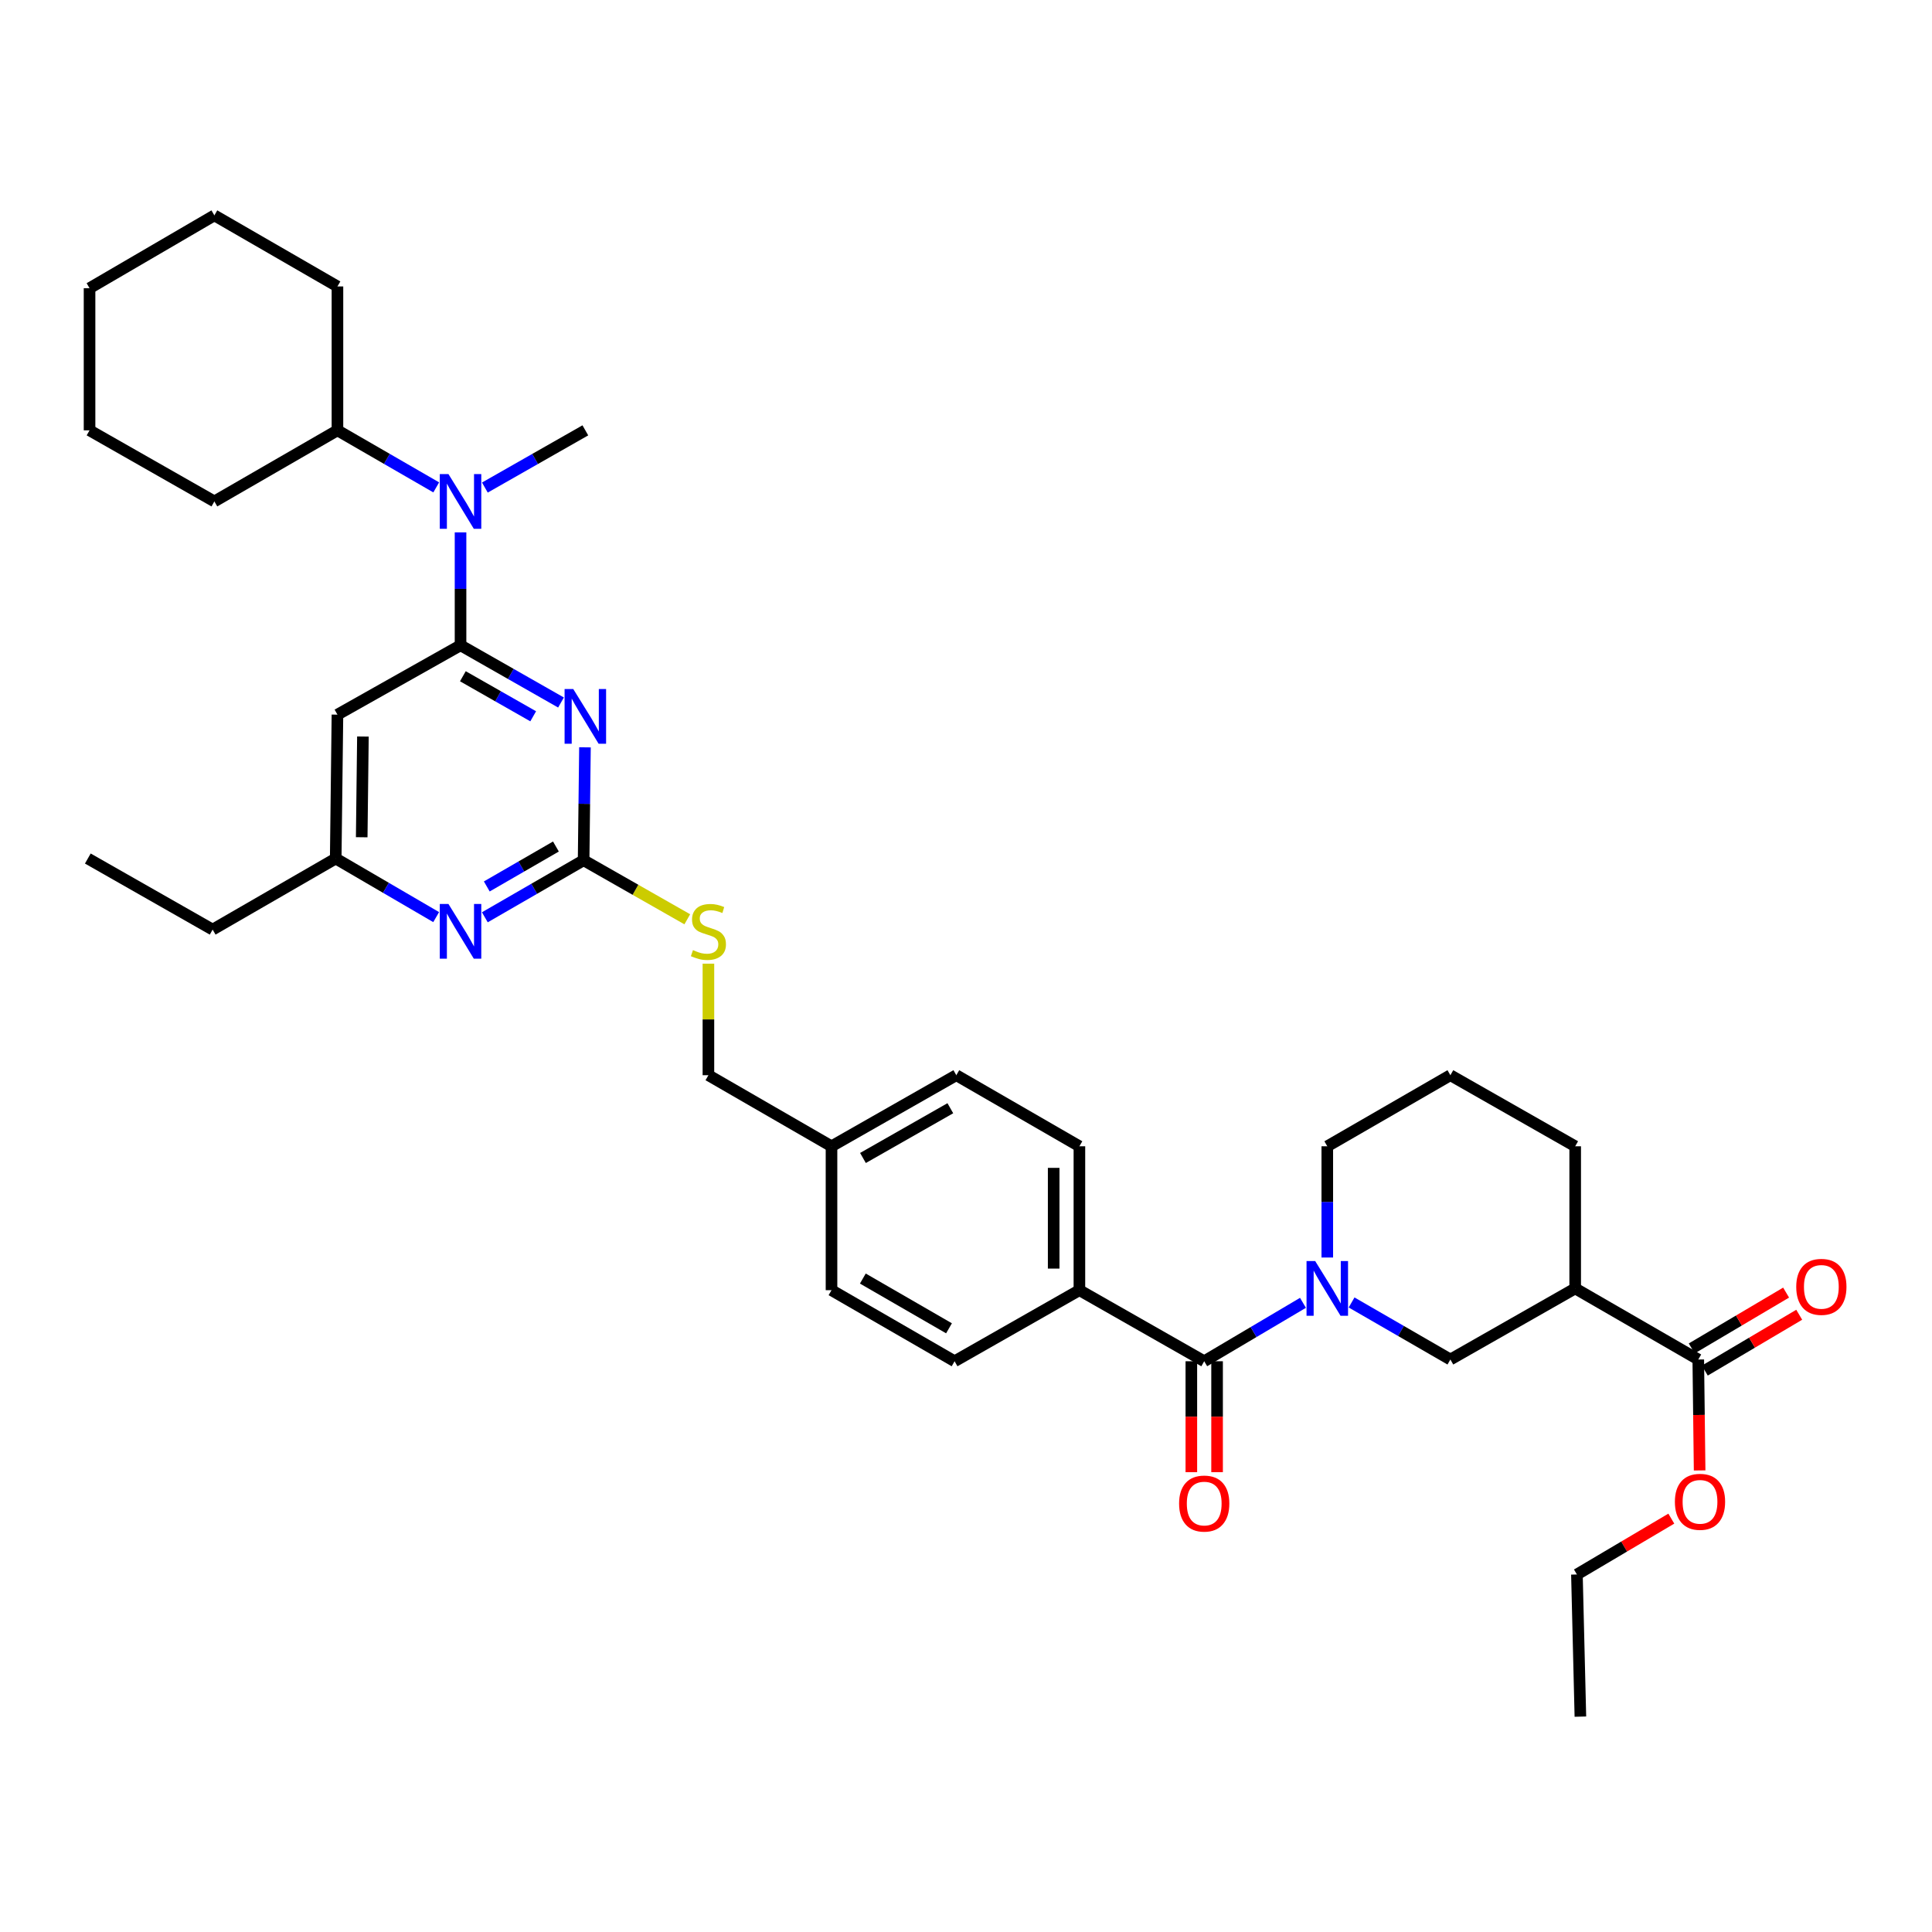 <?xml version='1.0' encoding='iso-8859-1'?>
<svg version='1.1' baseProfile='full'
              xmlns='http://www.w3.org/2000/svg'
                      xmlns:rdkit='http://www.rdkit.org/xml'
                      xmlns:xlink='http://www.w3.org/1999/xlink'
                  xml:space='preserve'
width='1000px' height='1000px' viewBox='0 0 1000 1000'>
<!-- END OF HEADER -->
<rect style='opacity:1.0;fill:#FFFFFF;stroke:none' width='1000' height='1000' x='0' y='0'> </rect>
<path class='bond-0' d='M 623.298,704.581 L 648.855,689.46' style='fill:none;fill-rule:evenodd;stroke:#000000;stroke-width:6px;stroke-linecap:butt;stroke-linejoin:miter;stroke-opacity:1' />
<path class='bond-0' d='M 648.855,689.46 L 674.412,674.34' style='fill:none;fill-rule:evenodd;stroke:#0000FF;stroke-width:6px;stroke-linecap:butt;stroke-linejoin:miter;stroke-opacity:1' />
<path class='bond-1' d='M 616.638,704.581 L 616.638,733.29' style='fill:none;fill-rule:evenodd;stroke:#000000;stroke-width:6px;stroke-linecap:butt;stroke-linejoin:miter;stroke-opacity:1' />
<path class='bond-1' d='M 616.638,733.29 L 616.638,761.998' style='fill:none;fill-rule:evenodd;stroke:#FF0000;stroke-width:6px;stroke-linecap:butt;stroke-linejoin:miter;stroke-opacity:1' />
<path class='bond-1' d='M 629.959,704.581 L 629.959,733.29' style='fill:none;fill-rule:evenodd;stroke:#000000;stroke-width:6px;stroke-linecap:butt;stroke-linejoin:miter;stroke-opacity:1' />
<path class='bond-1' d='M 629.959,733.29 L 629.959,761.998' style='fill:none;fill-rule:evenodd;stroke:#FF0000;stroke-width:6px;stroke-linecap:butt;stroke-linejoin:miter;stroke-opacity:1' />
<path class='bond-2' d='M 623.298,704.581 L 558.699,667.793' style='fill:none;fill-rule:evenodd;stroke:#000000;stroke-width:6px;stroke-linecap:butt;stroke-linejoin:miter;stroke-opacity:1' />
<path class='bond-3' d='M 687.003,650.891 L 687.003,622.102' style='fill:none;fill-rule:evenodd;stroke:#0000FF;stroke-width:6px;stroke-linecap:butt;stroke-linejoin:miter;stroke-opacity:1' />
<path class='bond-3' d='M 687.003,622.102 L 687.003,593.314' style='fill:none;fill-rule:evenodd;stroke:#000000;stroke-width:6px;stroke-linecap:butt;stroke-linejoin:miter;stroke-opacity:1' />
<path class='bond-4' d='M 699.582,674.154 L 725.148,688.916' style='fill:none;fill-rule:evenodd;stroke:#0000FF;stroke-width:6px;stroke-linecap:butt;stroke-linejoin:miter;stroke-opacity:1' />
<path class='bond-4' d='M 725.148,688.916 L 750.714,703.678' style='fill:none;fill-rule:evenodd;stroke:#000000;stroke-width:6px;stroke-linecap:butt;stroke-linejoin:miter;stroke-opacity:1' />
<path class='bond-5' d='M 879.025,703.678 L 815.314,666.89' style='fill:none;fill-rule:evenodd;stroke:#000000;stroke-width:6px;stroke-linecap:butt;stroke-linejoin:miter;stroke-opacity:1' />
<path class='bond-6' d='M 882.416,709.411 L 906.843,694.962' style='fill:none;fill-rule:evenodd;stroke:#000000;stroke-width:6px;stroke-linecap:butt;stroke-linejoin:miter;stroke-opacity:1' />
<path class='bond-6' d='M 906.843,694.962 L 931.27,680.512' style='fill:none;fill-rule:evenodd;stroke:#FF0000;stroke-width:6px;stroke-linecap:butt;stroke-linejoin:miter;stroke-opacity:1' />
<path class='bond-6' d='M 875.634,697.946 L 900.061,683.496' style='fill:none;fill-rule:evenodd;stroke:#000000;stroke-width:6px;stroke-linecap:butt;stroke-linejoin:miter;stroke-opacity:1' />
<path class='bond-6' d='M 900.061,683.496 L 924.488,669.047' style='fill:none;fill-rule:evenodd;stroke:#FF0000;stroke-width:6px;stroke-linecap:butt;stroke-linejoin:miter;stroke-opacity:1' />
<path class='bond-7' d='M 879.025,703.678 L 879.375,732.387' style='fill:none;fill-rule:evenodd;stroke:#000000;stroke-width:6px;stroke-linecap:butt;stroke-linejoin:miter;stroke-opacity:1' />
<path class='bond-7' d='M 879.375,732.387 L 879.724,761.095' style='fill:none;fill-rule:evenodd;stroke:#FF0000;stroke-width:6px;stroke-linecap:butt;stroke-linejoin:miter;stroke-opacity:1' />
<path class='bond-8' d='M 815.314,666.89 L 750.714,703.678' style='fill:none;fill-rule:evenodd;stroke:#000000;stroke-width:6px;stroke-linecap:butt;stroke-linejoin:miter;stroke-opacity:1' />
<path class='bond-9' d='M 815.314,666.89 L 815.314,593.314' style='fill:none;fill-rule:evenodd;stroke:#000000;stroke-width:6px;stroke-linecap:butt;stroke-linejoin:miter;stroke-opacity:1' />
<path class='bond-10' d='M 110.957,111.477 L 46.35,149.169' style='fill:none;fill-rule:evenodd;stroke:#000000;stroke-width:6px;stroke-linecap:butt;stroke-linejoin:miter;stroke-opacity:1' />
<path class='bond-11' d='M 110.957,111.477 L 174.661,148.266' style='fill:none;fill-rule:evenodd;stroke:#000000;stroke-width:6px;stroke-linecap:butt;stroke-linejoin:miter;stroke-opacity:1' />
<path class='bond-12' d='M 225.793,252.27 L 200.227,237.507' style='fill:none;fill-rule:evenodd;stroke:#0000FF;stroke-width:6px;stroke-linecap:butt;stroke-linejoin:miter;stroke-opacity:1' />
<path class='bond-12' d='M 200.227,237.507 L 174.661,222.745' style='fill:none;fill-rule:evenodd;stroke:#000000;stroke-width:6px;stroke-linecap:butt;stroke-linejoin:miter;stroke-opacity:1' />
<path class='bond-13' d='M 238.373,275.555 L 238.373,304.78' style='fill:none;fill-rule:evenodd;stroke:#0000FF;stroke-width:6px;stroke-linecap:butt;stroke-linejoin:miter;stroke-opacity:1' />
<path class='bond-13' d='M 238.373,304.78 L 238.373,334.005' style='fill:none;fill-rule:evenodd;stroke:#000000;stroke-width:6px;stroke-linecap:butt;stroke-linejoin:miter;stroke-opacity:1' />
<path class='bond-14' d='M 250.971,252.359 L 276.972,237.552' style='fill:none;fill-rule:evenodd;stroke:#0000FF;stroke-width:6px;stroke-linecap:butt;stroke-linejoin:miter;stroke-opacity:1' />
<path class='bond-14' d='M 276.972,237.552 L 302.972,222.745' style='fill:none;fill-rule:evenodd;stroke:#000000;stroke-width:6px;stroke-linecap:butt;stroke-linejoin:miter;stroke-opacity:1' />
<path class='bond-15' d='M 46.35,149.169 L 46.35,222.745' style='fill:none;fill-rule:evenodd;stroke:#000000;stroke-width:6px;stroke-linecap:butt;stroke-linejoin:miter;stroke-opacity:1' />
<path class='bond-16' d='M 355.738,475.824 L 328.907,460.545' style='fill:none;fill-rule:evenodd;stroke:#CCCC00;stroke-width:6px;stroke-linecap:butt;stroke-linejoin:miter;stroke-opacity:1' />
<path class='bond-16' d='M 328.907,460.545 L 302.077,445.265' style='fill:none;fill-rule:evenodd;stroke:#000000;stroke-width:6px;stroke-linecap:butt;stroke-linejoin:miter;stroke-opacity:1' />
<path class='bond-17' d='M 366.676,498.795 L 366.676,527.66' style='fill:none;fill-rule:evenodd;stroke:#CCCC00;stroke-width:6px;stroke-linecap:butt;stroke-linejoin:miter;stroke-opacity:1' />
<path class='bond-17' d='M 366.676,527.66 L 366.676,556.526' style='fill:none;fill-rule:evenodd;stroke:#000000;stroke-width:6px;stroke-linecap:butt;stroke-linejoin:miter;stroke-opacity:1' />
<path class='bond-18' d='M 174.661,369.898 L 173.766,444.37' style='fill:none;fill-rule:evenodd;stroke:#000000;stroke-width:6px;stroke-linecap:butt;stroke-linejoin:miter;stroke-opacity:1' />
<path class='bond-18' d='M 187.847,381.229 L 187.22,433.359' style='fill:none;fill-rule:evenodd;stroke:#000000;stroke-width:6px;stroke-linecap:butt;stroke-linejoin:miter;stroke-opacity:1' />
<path class='bond-19' d='M 174.661,369.898 L 238.373,334.005' style='fill:none;fill-rule:evenodd;stroke:#000000;stroke-width:6px;stroke-linecap:butt;stroke-linejoin:miter;stroke-opacity:1' />
<path class='bond-20' d='M 173.766,444.37 L 110.062,481.158' style='fill:none;fill-rule:evenodd;stroke:#000000;stroke-width:6px;stroke-linecap:butt;stroke-linejoin:miter;stroke-opacity:1' />
<path class='bond-21' d='M 173.766,444.37 L 199.764,459.534' style='fill:none;fill-rule:evenodd;stroke:#000000;stroke-width:6px;stroke-linecap:butt;stroke-linejoin:miter;stroke-opacity:1' />
<path class='bond-21' d='M 199.764,459.534 L 225.763,474.699' style='fill:none;fill-rule:evenodd;stroke:#0000FF;stroke-width:6px;stroke-linecap:butt;stroke-linejoin:miter;stroke-opacity:1' />
<path class='bond-22' d='M 250.952,474.789 L 276.514,460.027' style='fill:none;fill-rule:evenodd;stroke:#0000FF;stroke-width:6px;stroke-linecap:butt;stroke-linejoin:miter;stroke-opacity:1' />
<path class='bond-22' d='M 276.514,460.027 L 302.077,445.265' style='fill:none;fill-rule:evenodd;stroke:#000000;stroke-width:6px;stroke-linecap:butt;stroke-linejoin:miter;stroke-opacity:1' />
<path class='bond-22' d='M 251.959,458.825 L 269.853,448.492' style='fill:none;fill-rule:evenodd;stroke:#0000FF;stroke-width:6px;stroke-linecap:butt;stroke-linejoin:miter;stroke-opacity:1' />
<path class='bond-22' d='M 269.853,448.492 L 287.746,438.158' style='fill:none;fill-rule:evenodd;stroke:#000000;stroke-width:6px;stroke-linecap:butt;stroke-linejoin:miter;stroke-opacity:1' />
<path class='bond-23' d='M 302.077,445.265 L 302.428,416.04' style='fill:none;fill-rule:evenodd;stroke:#000000;stroke-width:6px;stroke-linecap:butt;stroke-linejoin:miter;stroke-opacity:1' />
<path class='bond-23' d='M 302.428,416.04 L 302.78,386.815' style='fill:none;fill-rule:evenodd;stroke:#0000FF;stroke-width:6px;stroke-linecap:butt;stroke-linejoin:miter;stroke-opacity:1' />
<path class='bond-24' d='M 290.374,363.619 L 264.373,348.812' style='fill:none;fill-rule:evenodd;stroke:#0000FF;stroke-width:6px;stroke-linecap:butt;stroke-linejoin:miter;stroke-opacity:1' />
<path class='bond-24' d='M 264.373,348.812 L 238.373,334.005' style='fill:none;fill-rule:evenodd;stroke:#000000;stroke-width:6px;stroke-linecap:butt;stroke-linejoin:miter;stroke-opacity:1' />
<path class='bond-24' d='M 275.981,370.752 L 257.781,360.388' style='fill:none;fill-rule:evenodd;stroke:#0000FF;stroke-width:6px;stroke-linecap:butt;stroke-linejoin:miter;stroke-opacity:1' />
<path class='bond-24' d='M 257.781,360.388 L 239.581,350.023' style='fill:none;fill-rule:evenodd;stroke:#000000;stroke-width:6px;stroke-linecap:butt;stroke-linejoin:miter;stroke-opacity:1' />
<path class='bond-25' d='M 494.987,556.526 L 430.388,593.314' style='fill:none;fill-rule:evenodd;stroke:#000000;stroke-width:6px;stroke-linecap:butt;stroke-linejoin:miter;stroke-opacity:1' />
<path class='bond-25' d='M 491.89,573.619 L 446.67,599.371' style='fill:none;fill-rule:evenodd;stroke:#000000;stroke-width:6px;stroke-linecap:butt;stroke-linejoin:miter;stroke-opacity:1' />
<path class='bond-26' d='M 494.987,556.526 L 558.699,593.314' style='fill:none;fill-rule:evenodd;stroke:#000000;stroke-width:6px;stroke-linecap:butt;stroke-linejoin:miter;stroke-opacity:1' />
<path class='bond-27' d='M 430.388,593.314 L 430.388,667.793' style='fill:none;fill-rule:evenodd;stroke:#000000;stroke-width:6px;stroke-linecap:butt;stroke-linejoin:miter;stroke-opacity:1' />
<path class='bond-28' d='M 430.388,593.314 L 366.676,556.526' style='fill:none;fill-rule:evenodd;stroke:#000000;stroke-width:6px;stroke-linecap:butt;stroke-linejoin:miter;stroke-opacity:1' />
<path class='bond-29' d='M 430.388,667.793 L 494.092,704.581' style='fill:none;fill-rule:evenodd;stroke:#000000;stroke-width:6px;stroke-linecap:butt;stroke-linejoin:miter;stroke-opacity:1' />
<path class='bond-29' d='M 446.605,661.776 L 491.198,687.527' style='fill:none;fill-rule:evenodd;stroke:#000000;stroke-width:6px;stroke-linecap:butt;stroke-linejoin:miter;stroke-opacity:1' />
<path class='bond-30' d='M 494.092,704.581 L 558.699,667.793' style='fill:none;fill-rule:evenodd;stroke:#000000;stroke-width:6px;stroke-linecap:butt;stroke-linejoin:miter;stroke-opacity:1' />
<path class='bond-31' d='M 110.062,481.158 L 45.455,444.37' style='fill:none;fill-rule:evenodd;stroke:#000000;stroke-width:6px;stroke-linecap:butt;stroke-linejoin:miter;stroke-opacity:1' />
<path class='bond-32' d='M 558.699,667.793 L 558.699,593.314' style='fill:none;fill-rule:evenodd;stroke:#000000;stroke-width:6px;stroke-linecap:butt;stroke-linejoin:miter;stroke-opacity:1' />
<path class='bond-32' d='M 545.378,656.621 L 545.378,604.486' style='fill:none;fill-rule:evenodd;stroke:#000000;stroke-width:6px;stroke-linecap:butt;stroke-linejoin:miter;stroke-opacity:1' />
<path class='bond-33' d='M 46.35,222.745 L 110.957,259.533' style='fill:none;fill-rule:evenodd;stroke:#000000;stroke-width:6px;stroke-linecap:butt;stroke-linejoin:miter;stroke-opacity:1' />
<path class='bond-34' d='M 110.957,259.533 L 174.661,222.745' style='fill:none;fill-rule:evenodd;stroke:#000000;stroke-width:6px;stroke-linecap:butt;stroke-linejoin:miter;stroke-opacity:1' />
<path class='bond-35' d='M 174.661,222.745 L 174.661,148.266' style='fill:none;fill-rule:evenodd;stroke:#000000;stroke-width:6px;stroke-linecap:butt;stroke-linejoin:miter;stroke-opacity:1' />
<path class='bond-36' d='M 865.07,786.04 L 840.64,800.493' style='fill:none;fill-rule:evenodd;stroke:#FF0000;stroke-width:6px;stroke-linecap:butt;stroke-linejoin:miter;stroke-opacity:1' />
<path class='bond-36' d='M 840.64,800.493 L 816.209,814.946' style='fill:none;fill-rule:evenodd;stroke:#000000;stroke-width:6px;stroke-linecap:butt;stroke-linejoin:miter;stroke-opacity:1' />
<path class='bond-37' d='M 815.314,593.314 L 750.714,556.526' style='fill:none;fill-rule:evenodd;stroke:#000000;stroke-width:6px;stroke-linecap:butt;stroke-linejoin:miter;stroke-opacity:1' />
<path class='bond-38' d='M 687.003,593.314 L 750.714,556.526' style='fill:none;fill-rule:evenodd;stroke:#000000;stroke-width:6px;stroke-linecap:butt;stroke-linejoin:miter;stroke-opacity:1' />
<path class='bond-39' d='M 816.209,814.946 L 818.007,888.523' style='fill:none;fill-rule:evenodd;stroke:#000000;stroke-width:6px;stroke-linecap:butt;stroke-linejoin:miter;stroke-opacity:1' />
<path  class='atom-1' d='M 680.743 652.73
L 690.023 667.73
Q 690.943 669.21, 692.423 671.89
Q 693.903 674.57, 693.983 674.73
L 693.983 652.73
L 697.743 652.73
L 697.743 681.05
L 693.863 681.05
L 683.903 664.65
Q 682.743 662.73, 681.503 660.53
Q 680.303 658.33, 679.943 657.65
L 679.943 681.05
L 676.263 681.05
L 676.263 652.73
L 680.743 652.73
' fill='#0000FF'/>
<path  class='atom-2' d='M 610.298 778.238
Q 610.298 771.438, 613.658 767.638
Q 617.018 763.838, 623.298 763.838
Q 629.578 763.838, 632.938 767.638
Q 636.298 771.438, 636.298 778.238
Q 636.298 785.118, 632.898 789.038
Q 629.498 792.918, 623.298 792.918
Q 617.058 792.918, 613.658 789.038
Q 610.298 785.158, 610.298 778.238
M 623.298 789.718
Q 627.618 789.718, 629.938 786.838
Q 632.298 783.918, 632.298 778.238
Q 632.298 772.678, 629.938 769.878
Q 627.618 767.038, 623.298 767.038
Q 618.978 767.038, 616.618 769.838
Q 614.298 772.638, 614.298 778.238
Q 614.298 783.958, 616.618 786.838
Q 618.978 789.718, 623.298 789.718
' fill='#FF0000'/>
<path  class='atom-6' d='M 232.113 245.373
L 241.393 260.373
Q 242.313 261.853, 243.793 264.533
Q 245.273 267.213, 245.353 267.373
L 245.353 245.373
L 249.113 245.373
L 249.113 273.693
L 245.233 273.693
L 235.273 257.293
Q 234.113 255.373, 232.873 253.173
Q 231.673 250.973, 231.313 250.293
L 231.313 273.693
L 227.633 273.693
L 227.633 245.373
L 232.113 245.373
' fill='#0000FF'/>
<path  class='atom-8' d='M 358.676 491.774
Q 358.996 491.894, 360.316 492.454
Q 361.636 493.014, 363.076 493.374
Q 364.556 493.694, 365.996 493.694
Q 368.676 493.694, 370.236 492.414
Q 371.796 491.094, 371.796 488.814
Q 371.796 487.254, 370.996 486.294
Q 370.236 485.334, 369.036 484.814
Q 367.836 484.294, 365.836 483.694
Q 363.316 482.934, 361.796 482.214
Q 360.316 481.494, 359.236 479.974
Q 358.196 478.454, 358.196 475.894
Q 358.196 472.334, 360.596 470.134
Q 363.036 467.934, 367.836 467.934
Q 371.116 467.934, 374.836 469.494
L 373.916 472.574
Q 370.516 471.174, 367.956 471.174
Q 365.196 471.174, 363.676 472.334
Q 362.156 473.454, 362.196 475.414
Q 362.196 476.934, 362.956 477.854
Q 363.756 478.774, 364.876 479.294
Q 366.036 479.814, 367.956 480.414
Q 370.516 481.214, 372.036 482.014
Q 373.556 482.814, 374.636 484.454
Q 375.756 486.054, 375.756 488.814
Q 375.756 492.734, 373.116 494.854
Q 370.516 496.934, 366.156 496.934
Q 363.636 496.934, 361.716 496.374
Q 359.836 495.854, 357.596 494.934
L 358.676 491.774
' fill='#CCCC00'/>
<path  class='atom-11' d='M 232.113 467.894
L 241.393 482.894
Q 242.313 484.374, 243.793 487.054
Q 245.273 489.734, 245.353 489.894
L 245.353 467.894
L 249.113 467.894
L 249.113 496.214
L 245.233 496.214
L 235.273 479.814
Q 234.113 477.894, 232.873 475.694
Q 231.673 473.494, 231.313 472.814
L 231.313 496.214
L 227.633 496.214
L 227.633 467.894
L 232.113 467.894
' fill='#0000FF'/>
<path  class='atom-13' d='M 296.712 356.633
L 305.992 371.633
Q 306.912 373.113, 308.392 375.793
Q 309.872 378.473, 309.952 378.633
L 309.952 356.633
L 313.712 356.633
L 313.712 384.953
L 309.832 384.953
L 299.872 368.553
Q 298.712 366.633, 297.472 364.433
Q 296.272 362.233, 295.912 361.553
L 295.912 384.953
L 292.232 384.953
L 292.232 356.633
L 296.712 356.633
' fill='#0000FF'/>
<path  class='atom-29' d='M 929.729 666.075
Q 929.729 659.275, 933.089 655.475
Q 936.449 651.675, 942.729 651.675
Q 949.009 651.675, 952.369 655.475
Q 955.729 659.275, 955.729 666.075
Q 955.729 672.955, 952.329 676.875
Q 948.929 680.755, 942.729 680.755
Q 936.489 680.755, 933.089 676.875
Q 929.729 672.995, 929.729 666.075
M 942.729 677.555
Q 947.049 677.555, 949.369 674.675
Q 951.729 671.755, 951.729 666.075
Q 951.729 660.515, 949.369 657.715
Q 947.049 654.875, 942.729 654.875
Q 938.409 654.875, 936.049 657.675
Q 933.729 660.475, 933.729 666.075
Q 933.729 671.795, 936.049 674.675
Q 938.409 677.555, 942.729 677.555
' fill='#FF0000'/>
<path  class='atom-30' d='M 866.921 777.335
Q 866.921 770.535, 870.281 766.735
Q 873.641 762.935, 879.921 762.935
Q 886.201 762.935, 889.561 766.735
Q 892.921 770.535, 892.921 777.335
Q 892.921 784.215, 889.521 788.135
Q 886.121 792.015, 879.921 792.015
Q 873.681 792.015, 870.281 788.135
Q 866.921 784.255, 866.921 777.335
M 879.921 788.815
Q 884.241 788.815, 886.561 785.935
Q 888.921 783.015, 888.921 777.335
Q 888.921 771.775, 886.561 768.975
Q 884.241 766.135, 879.921 766.135
Q 875.601 766.135, 873.241 768.935
Q 870.921 771.735, 870.921 777.335
Q 870.921 783.055, 873.241 785.935
Q 875.601 788.815, 879.921 788.815
' fill='#FF0000'/>
</svg>
